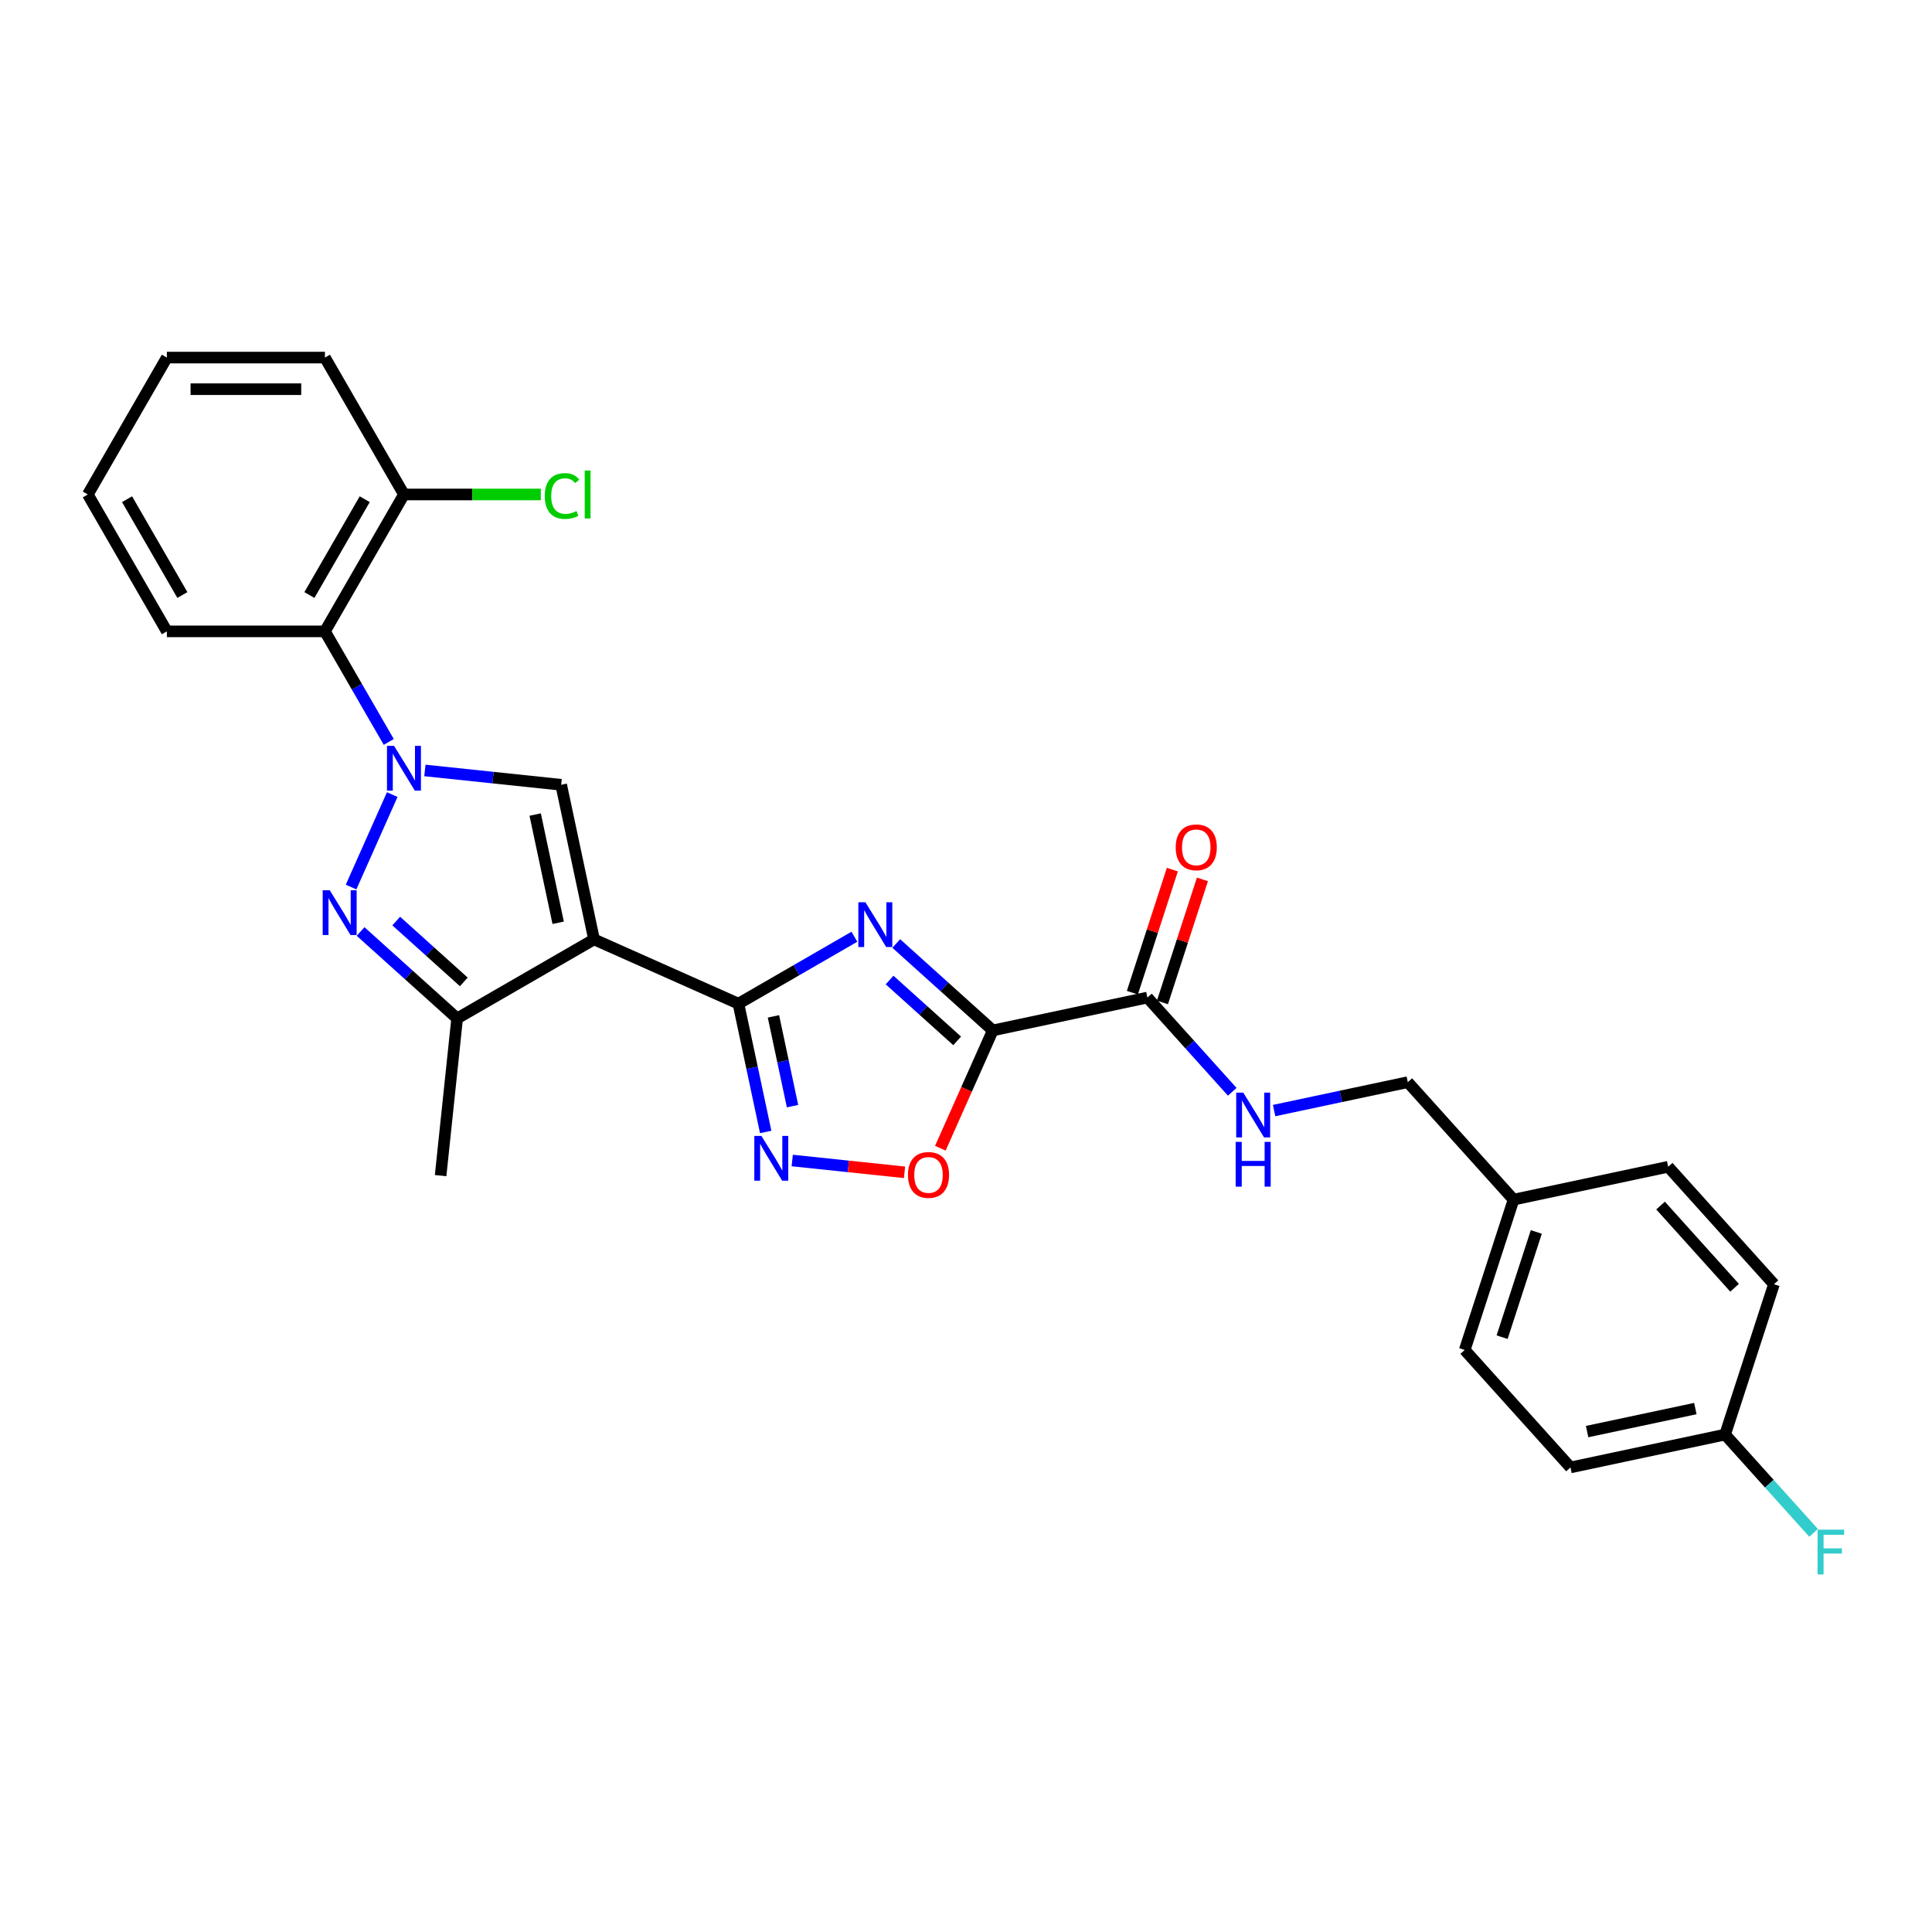 <?xml version='1.0' encoding='iso-8859-1'?>
<svg version='1.1' baseProfile='full'
              xmlns='http://www.w3.org/2000/svg'
                      xmlns:rdkit='http://www.rdkit.org/xml'
                      xmlns:xlink='http://www.w3.org/1999/xlink'
                  xml:space='preserve'
width='1000px' height='1000px' viewBox='0 0 1000 1000'>
<!-- END OF HEADER -->
<rect style='opacity:1.0;fill:#FFFFFF;stroke:none' width='1000' height='1000' x='0' y='0'> </rect>
<path class='bond-2' d='M 307.467,486.23 L 382.211,519.507' style='fill:none;fill-rule:evenodd;stroke:#000000;stroke-width:6px;stroke-linecap:butt;stroke-linejoin:miter;stroke-opacity:1' />
<path class='bond-5' d='M 307.467,486.23 L 290.457,406.201' style='fill:none;fill-rule:evenodd;stroke:#000000;stroke-width:6px;stroke-linecap:butt;stroke-linejoin:miter;stroke-opacity:1' />
<path class='bond-5' d='M 288.91,477.627 L 277.003,421.607' style='fill:none;fill-rule:evenodd;stroke:#000000;stroke-width:6px;stroke-linecap:butt;stroke-linejoin:miter;stroke-opacity:1' />
<path class='bond-7' d='M 307.467,486.23 L 236.612,527.138' style='fill:none;fill-rule:evenodd;stroke:#000000;stroke-width:6px;stroke-linecap:butt;stroke-linejoin:miter;stroke-opacity:1' />
<path class='bond-0' d='M 219.921,398.787 L 255.189,402.494' style='fill:none;fill-rule:evenodd;stroke:#0000FF;stroke-width:6px;stroke-linecap:butt;stroke-linejoin:miter;stroke-opacity:1' />
<path class='bond-0' d='M 255.189,402.494 L 290.457,406.201' style='fill:none;fill-rule:evenodd;stroke:#000000;stroke-width:6px;stroke-linecap:butt;stroke-linejoin:miter;stroke-opacity:1' />
<path class='bond-10' d='M 201.218,384.018 L 184.699,355.405' style='fill:none;fill-rule:evenodd;stroke:#0000FF;stroke-width:6px;stroke-linecap:butt;stroke-linejoin:miter;stroke-opacity:1' />
<path class='bond-10' d='M 184.699,355.405 L 168.18,326.793' style='fill:none;fill-rule:evenodd;stroke:#000000;stroke-width:6px;stroke-linecap:butt;stroke-linejoin:miter;stroke-opacity:1' />
<path class='bond-28' d='M 203.019,411.279 L 181.713,459.134' style='fill:none;fill-rule:evenodd;stroke:#0000FF;stroke-width:6px;stroke-linecap:butt;stroke-linejoin:miter;stroke-opacity:1' />
<path class='bond-1' d='M 442.234,484.853 L 412.222,502.18' style='fill:none;fill-rule:evenodd;stroke:#0000FF;stroke-width:6px;stroke-linecap:butt;stroke-linejoin:miter;stroke-opacity:1' />
<path class='bond-1' d='M 412.222,502.18 L 382.211,519.507' style='fill:none;fill-rule:evenodd;stroke:#000000;stroke-width:6px;stroke-linecap:butt;stroke-linejoin:miter;stroke-opacity:1' />
<path class='bond-3' d='M 463.899,488.353 L 488.883,510.849' style='fill:none;fill-rule:evenodd;stroke:#0000FF;stroke-width:6px;stroke-linecap:butt;stroke-linejoin:miter;stroke-opacity:1' />
<path class='bond-3' d='M 488.883,510.849 L 513.868,533.345' style='fill:none;fill-rule:evenodd;stroke:#000000;stroke-width:6px;stroke-linecap:butt;stroke-linejoin:miter;stroke-opacity:1' />
<path class='bond-3' d='M 460.445,507.262 L 477.934,523.009' style='fill:none;fill-rule:evenodd;stroke:#0000FF;stroke-width:6px;stroke-linecap:butt;stroke-linejoin:miter;stroke-opacity:1' />
<path class='bond-3' d='M 477.934,523.009 L 495.423,538.757' style='fill:none;fill-rule:evenodd;stroke:#000000;stroke-width:6px;stroke-linecap:butt;stroke-linejoin:miter;stroke-opacity:1' />
<path class='bond-6' d='M 382.211,519.507 L 389.268,552.707' style='fill:none;fill-rule:evenodd;stroke:#000000;stroke-width:6px;stroke-linecap:butt;stroke-linejoin:miter;stroke-opacity:1' />
<path class='bond-6' d='M 389.268,552.707 L 396.324,585.906' style='fill:none;fill-rule:evenodd;stroke:#0000FF;stroke-width:6px;stroke-linecap:butt;stroke-linejoin:miter;stroke-opacity:1' />
<path class='bond-6' d='M 400.334,526.065 L 405.273,549.304' style='fill:none;fill-rule:evenodd;stroke:#000000;stroke-width:6px;stroke-linecap:butt;stroke-linejoin:miter;stroke-opacity:1' />
<path class='bond-6' d='M 405.273,549.304 L 410.213,572.544' style='fill:none;fill-rule:evenodd;stroke:#0000FF;stroke-width:6px;stroke-linecap:butt;stroke-linejoin:miter;stroke-opacity:1' />
<path class='bond-9' d='M 513.868,533.345 L 593.897,516.335' style='fill:none;fill-rule:evenodd;stroke:#000000;stroke-width:6px;stroke-linecap:butt;stroke-linejoin:miter;stroke-opacity:1' />
<path class='bond-29' d='M 513.868,533.345 L 500.293,563.836' style='fill:none;fill-rule:evenodd;stroke:#000000;stroke-width:6px;stroke-linecap:butt;stroke-linejoin:miter;stroke-opacity:1' />
<path class='bond-29' d='M 500.293,563.836 L 486.717,594.327' style='fill:none;fill-rule:evenodd;stroke:#FF0000;stroke-width:6px;stroke-linecap:butt;stroke-linejoin:miter;stroke-opacity:1' />
<path class='bond-4' d='M 186.643,482.146 L 211.627,504.642' style='fill:none;fill-rule:evenodd;stroke:#0000FF;stroke-width:6px;stroke-linecap:butt;stroke-linejoin:miter;stroke-opacity:1' />
<path class='bond-4' d='M 211.627,504.642 L 236.612,527.138' style='fill:none;fill-rule:evenodd;stroke:#000000;stroke-width:6px;stroke-linecap:butt;stroke-linejoin:miter;stroke-opacity:1' />
<path class='bond-4' d='M 205.087,476.734 L 222.577,492.481' style='fill:none;fill-rule:evenodd;stroke:#0000FF;stroke-width:6px;stroke-linecap:butt;stroke-linejoin:miter;stroke-opacity:1' />
<path class='bond-4' d='M 222.577,492.481 L 240.066,508.229' style='fill:none;fill-rule:evenodd;stroke:#000000;stroke-width:6px;stroke-linecap:butt;stroke-linejoin:miter;stroke-opacity:1' />
<path class='bond-8' d='M 410.054,600.675 L 439.117,603.73' style='fill:none;fill-rule:evenodd;stroke:#0000FF;stroke-width:6px;stroke-linecap:butt;stroke-linejoin:miter;stroke-opacity:1' />
<path class='bond-8' d='M 439.117,603.73 L 468.181,606.784' style='fill:none;fill-rule:evenodd;stroke:#FF0000;stroke-width:6px;stroke-linecap:butt;stroke-linejoin:miter;stroke-opacity:1' />
<path class='bond-23' d='M 236.612,527.138 L 228.06,608.507' style='fill:none;fill-rule:evenodd;stroke:#000000;stroke-width:6px;stroke-linecap:butt;stroke-linejoin:miter;stroke-opacity:1' />
<path class='bond-11' d='M 593.897,516.335 L 615.854,540.72' style='fill:none;fill-rule:evenodd;stroke:#000000;stroke-width:6px;stroke-linecap:butt;stroke-linejoin:miter;stroke-opacity:1' />
<path class='bond-11' d='M 615.854,540.72 L 637.81,565.106' style='fill:none;fill-rule:evenodd;stroke:#0000FF;stroke-width:6px;stroke-linecap:butt;stroke-linejoin:miter;stroke-opacity:1' />
<path class='bond-13' d='M 601.678,518.863 L 612.025,487.017' style='fill:none;fill-rule:evenodd;stroke:#000000;stroke-width:6px;stroke-linecap:butt;stroke-linejoin:miter;stroke-opacity:1' />
<path class='bond-13' d='M 612.025,487.017 L 622.373,455.172' style='fill:none;fill-rule:evenodd;stroke:#FF0000;stroke-width:6px;stroke-linecap:butt;stroke-linejoin:miter;stroke-opacity:1' />
<path class='bond-13' d='M 586.116,513.806 L 596.463,481.961' style='fill:none;fill-rule:evenodd;stroke:#000000;stroke-width:6px;stroke-linecap:butt;stroke-linejoin:miter;stroke-opacity:1' />
<path class='bond-13' d='M 596.463,481.961 L 606.81,450.115' style='fill:none;fill-rule:evenodd;stroke:#FF0000;stroke-width:6px;stroke-linecap:butt;stroke-linejoin:miter;stroke-opacity:1' />
<path class='bond-12' d='M 168.18,326.793 L 209.088,255.938' style='fill:none;fill-rule:evenodd;stroke:#000000;stroke-width:6px;stroke-linecap:butt;stroke-linejoin:miter;stroke-opacity:1' />
<path class='bond-12' d='M 160.145,307.983 L 188.781,258.384' style='fill:none;fill-rule:evenodd;stroke:#000000;stroke-width:6px;stroke-linecap:butt;stroke-linejoin:miter;stroke-opacity:1' />
<path class='bond-24' d='M 168.18,326.793 L 86.363,326.793' style='fill:none;fill-rule:evenodd;stroke:#000000;stroke-width:6px;stroke-linecap:butt;stroke-linejoin:miter;stroke-opacity:1' />
<path class='bond-14' d='M 659.476,574.834 L 694.074,567.48' style='fill:none;fill-rule:evenodd;stroke:#0000FF;stroke-width:6px;stroke-linecap:butt;stroke-linejoin:miter;stroke-opacity:1' />
<path class='bond-14' d='M 694.074,567.48 L 728.672,560.126' style='fill:none;fill-rule:evenodd;stroke:#000000;stroke-width:6px;stroke-linecap:butt;stroke-linejoin:miter;stroke-opacity:1' />
<path class='bond-16' d='M 209.088,255.938 L 244.507,255.938' style='fill:none;fill-rule:evenodd;stroke:#000000;stroke-width:6px;stroke-linecap:butt;stroke-linejoin:miter;stroke-opacity:1' />
<path class='bond-16' d='M 244.507,255.938 L 279.925,255.938' style='fill:none;fill-rule:evenodd;stroke:#00CC00;stroke-width:6px;stroke-linecap:butt;stroke-linejoin:miter;stroke-opacity:1' />
<path class='bond-25' d='M 209.088,255.938 L 168.18,185.082' style='fill:none;fill-rule:evenodd;stroke:#000000;stroke-width:6px;stroke-linecap:butt;stroke-linejoin:miter;stroke-opacity:1' />
<path class='bond-17' d='M 728.672,560.126 L 783.418,620.927' style='fill:none;fill-rule:evenodd;stroke:#000000;stroke-width:6px;stroke-linecap:butt;stroke-linejoin:miter;stroke-opacity:1' />
<path class='bond-15' d='M 892.91,742.531 L 812.881,759.541' style='fill:none;fill-rule:evenodd;stroke:#000000;stroke-width:6px;stroke-linecap:butt;stroke-linejoin:miter;stroke-opacity:1' />
<path class='bond-15' d='M 877.504,729.077 L 821.484,740.984' style='fill:none;fill-rule:evenodd;stroke:#000000;stroke-width:6px;stroke-linecap:butt;stroke-linejoin:miter;stroke-opacity:1' />
<path class='bond-18' d='M 892.91,742.531 L 915.816,767.97' style='fill:none;fill-rule:evenodd;stroke:#000000;stroke-width:6px;stroke-linecap:butt;stroke-linejoin:miter;stroke-opacity:1' />
<path class='bond-18' d='M 915.816,767.97 L 938.722,793.41' style='fill:none;fill-rule:evenodd;stroke:#33CCCC;stroke-width:6px;stroke-linecap:butt;stroke-linejoin:miter;stroke-opacity:1' />
<path class='bond-31' d='M 892.91,742.531 L 918.193,664.718' style='fill:none;fill-rule:evenodd;stroke:#000000;stroke-width:6px;stroke-linecap:butt;stroke-linejoin:miter;stroke-opacity:1' />
<path class='bond-21' d='M 783.418,620.927 L 863.447,603.917' style='fill:none;fill-rule:evenodd;stroke:#000000;stroke-width:6px;stroke-linecap:butt;stroke-linejoin:miter;stroke-opacity:1' />
<path class='bond-22' d='M 783.418,620.927 L 758.135,698.74' style='fill:none;fill-rule:evenodd;stroke:#000000;stroke-width:6px;stroke-linecap:butt;stroke-linejoin:miter;stroke-opacity:1' />
<path class='bond-22' d='M 795.188,637.656 L 777.49,692.124' style='fill:none;fill-rule:evenodd;stroke:#000000;stroke-width:6px;stroke-linecap:butt;stroke-linejoin:miter;stroke-opacity:1' />
<path class='bond-19' d='M 918.193,664.718 L 863.447,603.917' style='fill:none;fill-rule:evenodd;stroke:#000000;stroke-width:6px;stroke-linecap:butt;stroke-linejoin:miter;stroke-opacity:1' />
<path class='bond-19' d='M 897.821,666.547 L 859.499,623.986' style='fill:none;fill-rule:evenodd;stroke:#000000;stroke-width:6px;stroke-linecap:butt;stroke-linejoin:miter;stroke-opacity:1' />
<path class='bond-20' d='M 812.881,759.541 L 758.135,698.74' style='fill:none;fill-rule:evenodd;stroke:#000000;stroke-width:6px;stroke-linecap:butt;stroke-linejoin:miter;stroke-opacity:1' />
<path class='bond-26' d='M 86.363,326.793 L 45.455,255.938' style='fill:none;fill-rule:evenodd;stroke:#000000;stroke-width:6px;stroke-linecap:butt;stroke-linejoin:miter;stroke-opacity:1' />
<path class='bond-26' d='M 94.398,307.983 L 65.762,258.384' style='fill:none;fill-rule:evenodd;stroke:#000000;stroke-width:6px;stroke-linecap:butt;stroke-linejoin:miter;stroke-opacity:1' />
<path class='bond-30' d='M 168.18,185.082 L 86.363,185.082' style='fill:none;fill-rule:evenodd;stroke:#000000;stroke-width:6px;stroke-linecap:butt;stroke-linejoin:miter;stroke-opacity:1' />
<path class='bond-30' d='M 155.907,201.446 L 98.635,201.446' style='fill:none;fill-rule:evenodd;stroke:#000000;stroke-width:6px;stroke-linecap:butt;stroke-linejoin:miter;stroke-opacity:1' />
<path class='bond-27' d='M 45.455,255.938 L 86.363,185.082' style='fill:none;fill-rule:evenodd;stroke:#000000;stroke-width:6px;stroke-linecap:butt;stroke-linejoin:miter;stroke-opacity:1' />
<path  class='atom-1' d='M 203.966 386.063
L 211.559 398.336
Q 212.312 399.547, 213.523 401.739
Q 214.734 403.932, 214.799 404.063
L 214.799 386.063
L 217.875 386.063
L 217.875 409.234
L 214.701 409.234
L 206.552 395.816
Q 205.603 394.245, 204.588 392.445
Q 203.606 390.645, 203.312 390.089
L 203.312 409.234
L 200.301 409.234
L 200.301 386.063
L 203.966 386.063
' fill='#0000FF'/>
<path  class='atom-2' d='M 447.945 467.014
L 455.537 479.286
Q 456.29 480.497, 457.501 482.69
Q 458.712 484.883, 458.777 485.014
L 458.777 467.014
L 461.853 467.014
L 461.853 490.184
L 458.679 490.184
L 450.53 476.766
Q 449.581 475.195, 448.566 473.396
Q 447.585 471.596, 447.29 471.039
L 447.29 490.184
L 444.279 490.184
L 444.279 467.014
L 447.945 467.014
' fill='#0000FF'/>
<path  class='atom-5' d='M 170.689 460.807
L 178.281 473.079
Q 179.034 474.29, 180.245 476.483
Q 181.456 478.675, 181.521 478.806
L 181.521 460.807
L 184.597 460.807
L 184.597 483.977
L 181.423 483.977
L 173.274 470.559
Q 172.325 468.988, 171.31 467.188
Q 170.329 465.388, 170.034 464.832
L 170.034 483.977
L 167.023 483.977
L 167.023 460.807
L 170.689 460.807
' fill='#0000FF'/>
<path  class='atom-7' d='M 394.1 587.951
L 401.692 600.224
Q 402.445 601.435, 403.656 603.627
Q 404.867 605.82, 404.932 605.951
L 404.932 587.951
L 408.009 587.951
L 408.009 611.122
L 404.834 611.122
L 396.685 597.704
Q 395.736 596.133, 394.722 594.333
Q 393.74 592.533, 393.445 591.977
L 393.445 611.122
L 390.434 611.122
L 390.434 587.951
L 394.1 587.951
' fill='#0000FF'/>
<path  class='atom-9' d='M 469.954 608.154
Q 469.954 602.59, 472.703 599.481
Q 475.452 596.372, 480.59 596.372
Q 485.728 596.372, 488.477 599.481
Q 491.226 602.59, 491.226 608.154
Q 491.226 613.783, 488.445 616.99
Q 485.663 620.165, 480.59 620.165
Q 475.485 620.165, 472.703 616.99
Q 469.954 613.816, 469.954 608.154
M 480.59 617.547
Q 484.125 617.547, 486.023 615.19
Q 487.954 612.801, 487.954 608.154
Q 487.954 603.605, 486.023 601.314
Q 484.125 598.991, 480.59 598.991
Q 477.056 598.991, 475.125 601.281
Q 473.227 603.572, 473.227 608.154
Q 473.227 612.834, 475.125 615.19
Q 477.056 617.547, 480.59 617.547
' fill='#FF0000'/>
<path  class='atom-12' d='M 643.521 565.551
L 651.114 577.824
Q 651.867 579.034, 653.078 581.227
Q 654.288 583.42, 654.354 583.551
L 654.354 565.551
L 657.43 565.551
L 657.43 588.722
L 654.256 588.722
L 646.107 575.304
Q 645.158 573.733, 644.143 571.933
Q 643.161 570.133, 642.867 569.576
L 642.867 588.722
L 639.856 588.722
L 639.856 565.551
L 643.521 565.551
' fill='#0000FF'/>
<path  class='atom-12' d='M 639.578 591.039
L 642.72 591.039
L 642.72 600.889
L 654.567 600.889
L 654.567 591.039
L 657.708 591.039
L 657.708 614.209
L 654.567 614.209
L 654.567 603.507
L 642.72 603.507
L 642.72 614.209
L 639.578 614.209
L 639.578 591.039
' fill='#0000FF'/>
<path  class='atom-14' d='M 608.544 438.588
Q 608.544 433.024, 611.293 429.915
Q 614.042 426.806, 619.18 426.806
Q 624.318 426.806, 627.067 429.915
Q 629.816 433.024, 629.816 438.588
Q 629.816 444.217, 627.034 447.424
Q 624.252 450.598, 619.18 450.598
Q 614.074 450.598, 611.293 447.424
Q 608.544 444.249, 608.544 438.588
M 619.18 447.98
Q 622.714 447.98, 624.612 445.624
Q 626.543 443.235, 626.543 438.588
Q 626.543 434.039, 624.612 431.748
Q 622.714 429.424, 619.18 429.424
Q 615.645 429.424, 613.714 431.715
Q 611.816 434.006, 611.816 438.588
Q 611.816 443.268, 613.714 445.624
Q 615.645 447.98, 619.18 447.98
' fill='#FF0000'/>
<path  class='atom-17' d='M 281.971 256.739
Q 281.971 250.98, 284.654 247.969
Q 287.37 244.925, 292.509 244.925
Q 297.287 244.925, 299.839 248.296
L 297.679 250.063
Q 295.814 247.609, 292.509 247.609
Q 289.007 247.609, 287.141 249.965
Q 285.309 252.289, 285.309 256.739
Q 285.309 261.321, 287.207 263.677
Q 289.138 266.034, 292.869 266.034
Q 295.421 266.034, 298.399 264.496
L 299.316 266.95
Q 298.105 267.736, 296.272 268.194
Q 294.439 268.652, 292.41 268.652
Q 287.37 268.652, 284.654 265.576
Q 281.971 262.499, 281.971 256.739
' fill='#00CC00'/>
<path  class='atom-17' d='M 302.654 243.518
L 305.665 243.518
L 305.665 268.357
L 302.654 268.357
L 302.654 243.518
' fill='#00CC00'/>
<path  class='atom-19' d='M 940.768 791.747
L 954.545 791.747
L 954.545 794.398
L 943.877 794.398
L 943.877 801.434
L 953.367 801.434
L 953.367 804.118
L 943.877 804.118
L 943.877 814.918
L 940.768 814.918
L 940.768 791.747
' fill='#33CCCC'/>
</svg>
